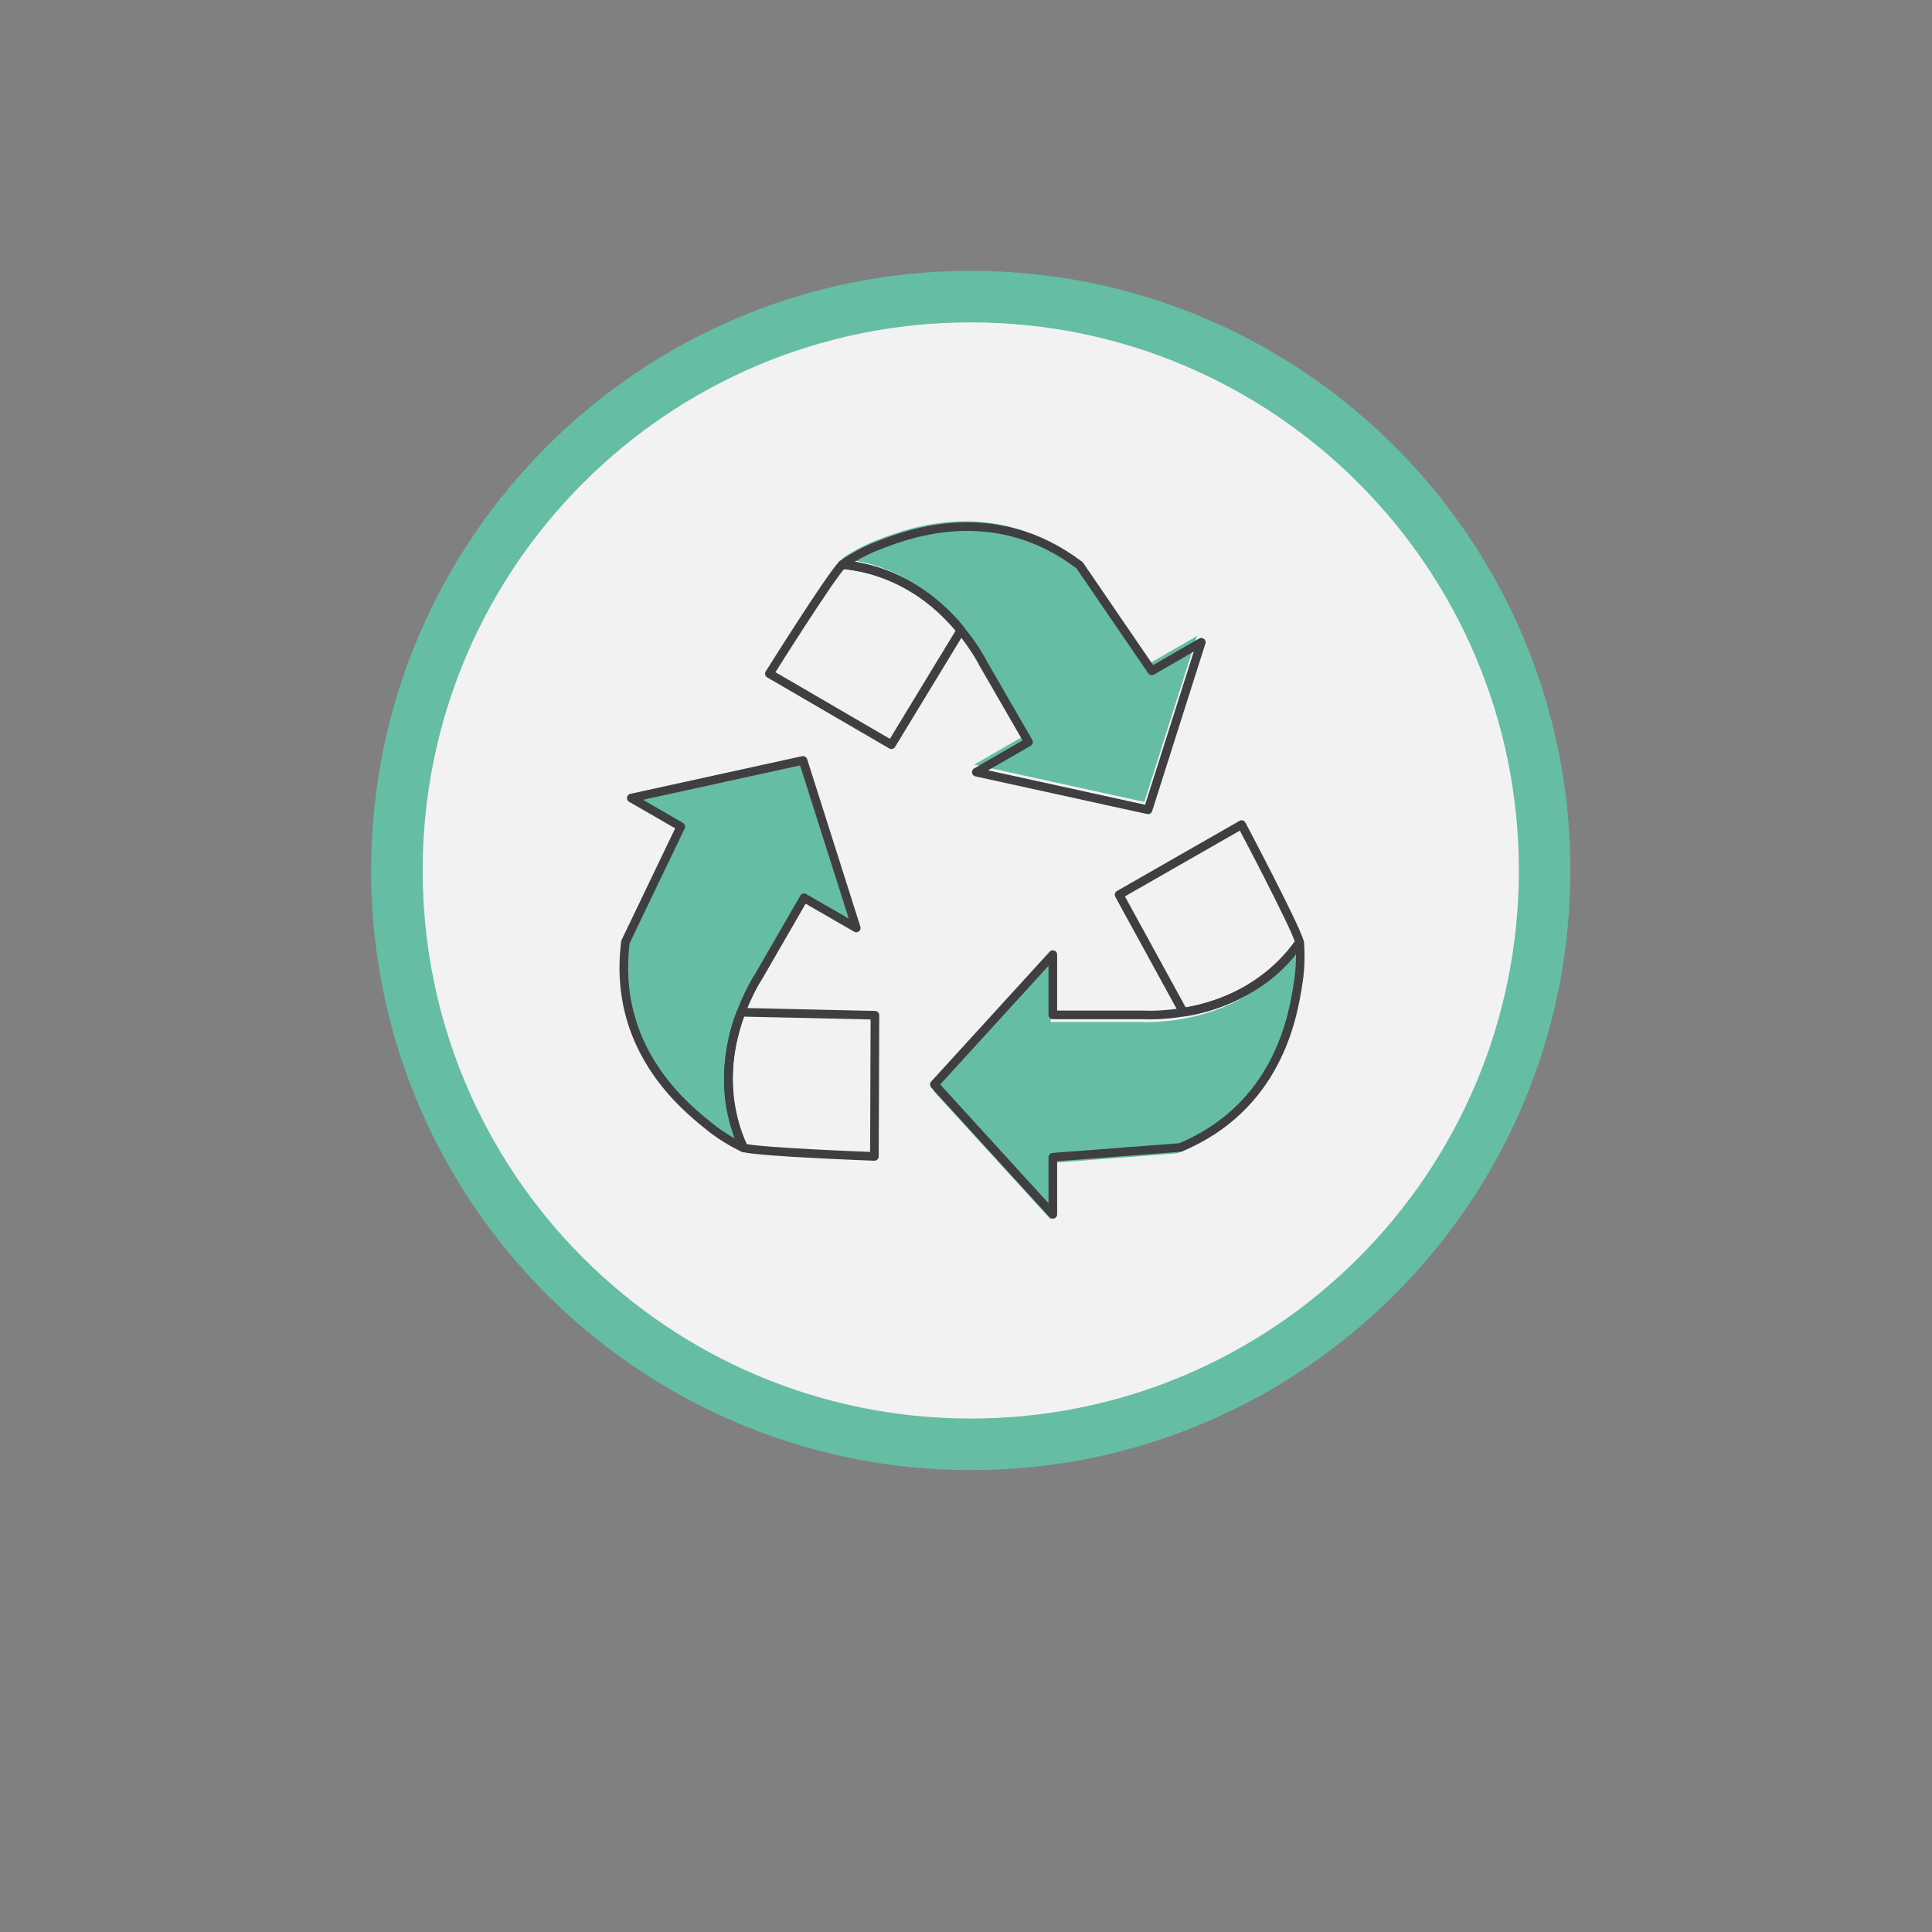 <svg xmlns="http://www.w3.org/2000/svg" id="Camada_1" viewBox="0 0 1000 1000"><rect x="0" y="0" width="1000" height="1000" fill="#808080" stroke="none"/><defs><style>.cls-1{fill:#65bda3;}.cls-1,.cls-2{stroke-width:0px;}.cls-3{fill:none;stroke:#3f3e40;stroke-linecap:round;stroke-linejoin:round;stroke-width:4.47px;}.cls-2{fill:#f2f2f3;}</style></defs><path class="cls-1" d="M502.46,140.18c-171.41,0-310.37,138.96-310.37,310.37,0,127.45,76.84,236.95,186.7,284.73,37.89,16.48,79.71,25.64,123.66,25.64s83.99-8.76,121.24-24.58c111.17-47.22,189.13-157.4,189.13-285.79,0-171.41-138.96-310.37-310.37-310.37h0Z"></path><path class="cls-2" d="M786.16,450.55c0,156.68-127.02,283.69-283.69,283.69s-283.69-127.02-283.69-283.69,127.02-283.69,283.69-283.69,283.69,127.02,283.69,283.69h0Z"></path><path class="cls-1" d="M435.48,289.35s8.58-6.24,19.25-10.11c15.98-6.24,59.61-22.15,102.47,10.43l37.03,54.14s25.37-14.65,25.37-14.65l-27.3,85.91-88.05-19.31,26.77-15.45-23.27-40.3s-22.92-46.86-72.27-50.66"></path><path class="cls-1" d="M384.88,594.56s-9.69-4.32-18.38-11.62c-13.39-10.72-48.99-40.55-42.2-93.96l28.37-59.13s-25.37-14.65-25.37-14.65l88.05-19.31,27.3,85.91-26.77-15.45-23.27,40.3s-29.12,43.27-7.74,87.91"></path><path class="cls-1" d="M670.44,491.73s1.11,10.55-.87,21.72c-2.59,16.96-10.62,62.7-60.27,83.52l-65.4,5v29.3l-60.75-66.6,60.75-66.6v30.91h46.53s52.04,3.58,80-37.26"></path><path class="cls-3" d="M435.94,292.26s8.66-6.29,19.43-10.2c16.13-6.3,60.17-22.36,103.43,10.53l37.37,54.64s25.61-14.79,25.61-14.79l-27.56,86.72-88.88-19.49,27.02-15.6-23.49-40.68s-23.13-47.3-72.94-51.13"></path><path class="cls-3" d="M435.94,292.26c-6.33,6.43-37.7,56.43-37.7,56.43l63.13,36.76,35.98-59.2s-21.42-30.23-61.42-34Z"></path><path class="cls-3" d="M384.87,594.12s-9.78-4.36-18.55-11.73c-13.52-10.82-49.45-40.93-42.59-94.84l28.64-59.69s-25.61-14.79-25.61-14.79l88.88-19.49,27.56,86.72-27.02-15.6-23.49,40.68s-29.39,43.68-7.81,88.74"></path><path class="cls-3" d="M384.87,594.12c8.73,2.27,67.72,4.43,67.72,4.43l.27-73.06-69.26-1.56s-15.47,33.67,1.26,70.19Z"></path><path class="cls-3" d="M672.67,487.69s1.12,10.65-.88,21.93c-2.61,17.12-10.72,63.29-60.84,84.31l-66.01,5.05v29.57l-61.32-67.22,61.32-67.22v31.2h46.97s52.53,3.62,80.75-37.61"></path><path class="cls-3" d="M672.67,487.69c-2.4-8.7-30.02-60.86-30.02-60.86l-63.41,36.29,33.27,60.76s36.89-3.44,60.15-36.19Z"></path></svg>